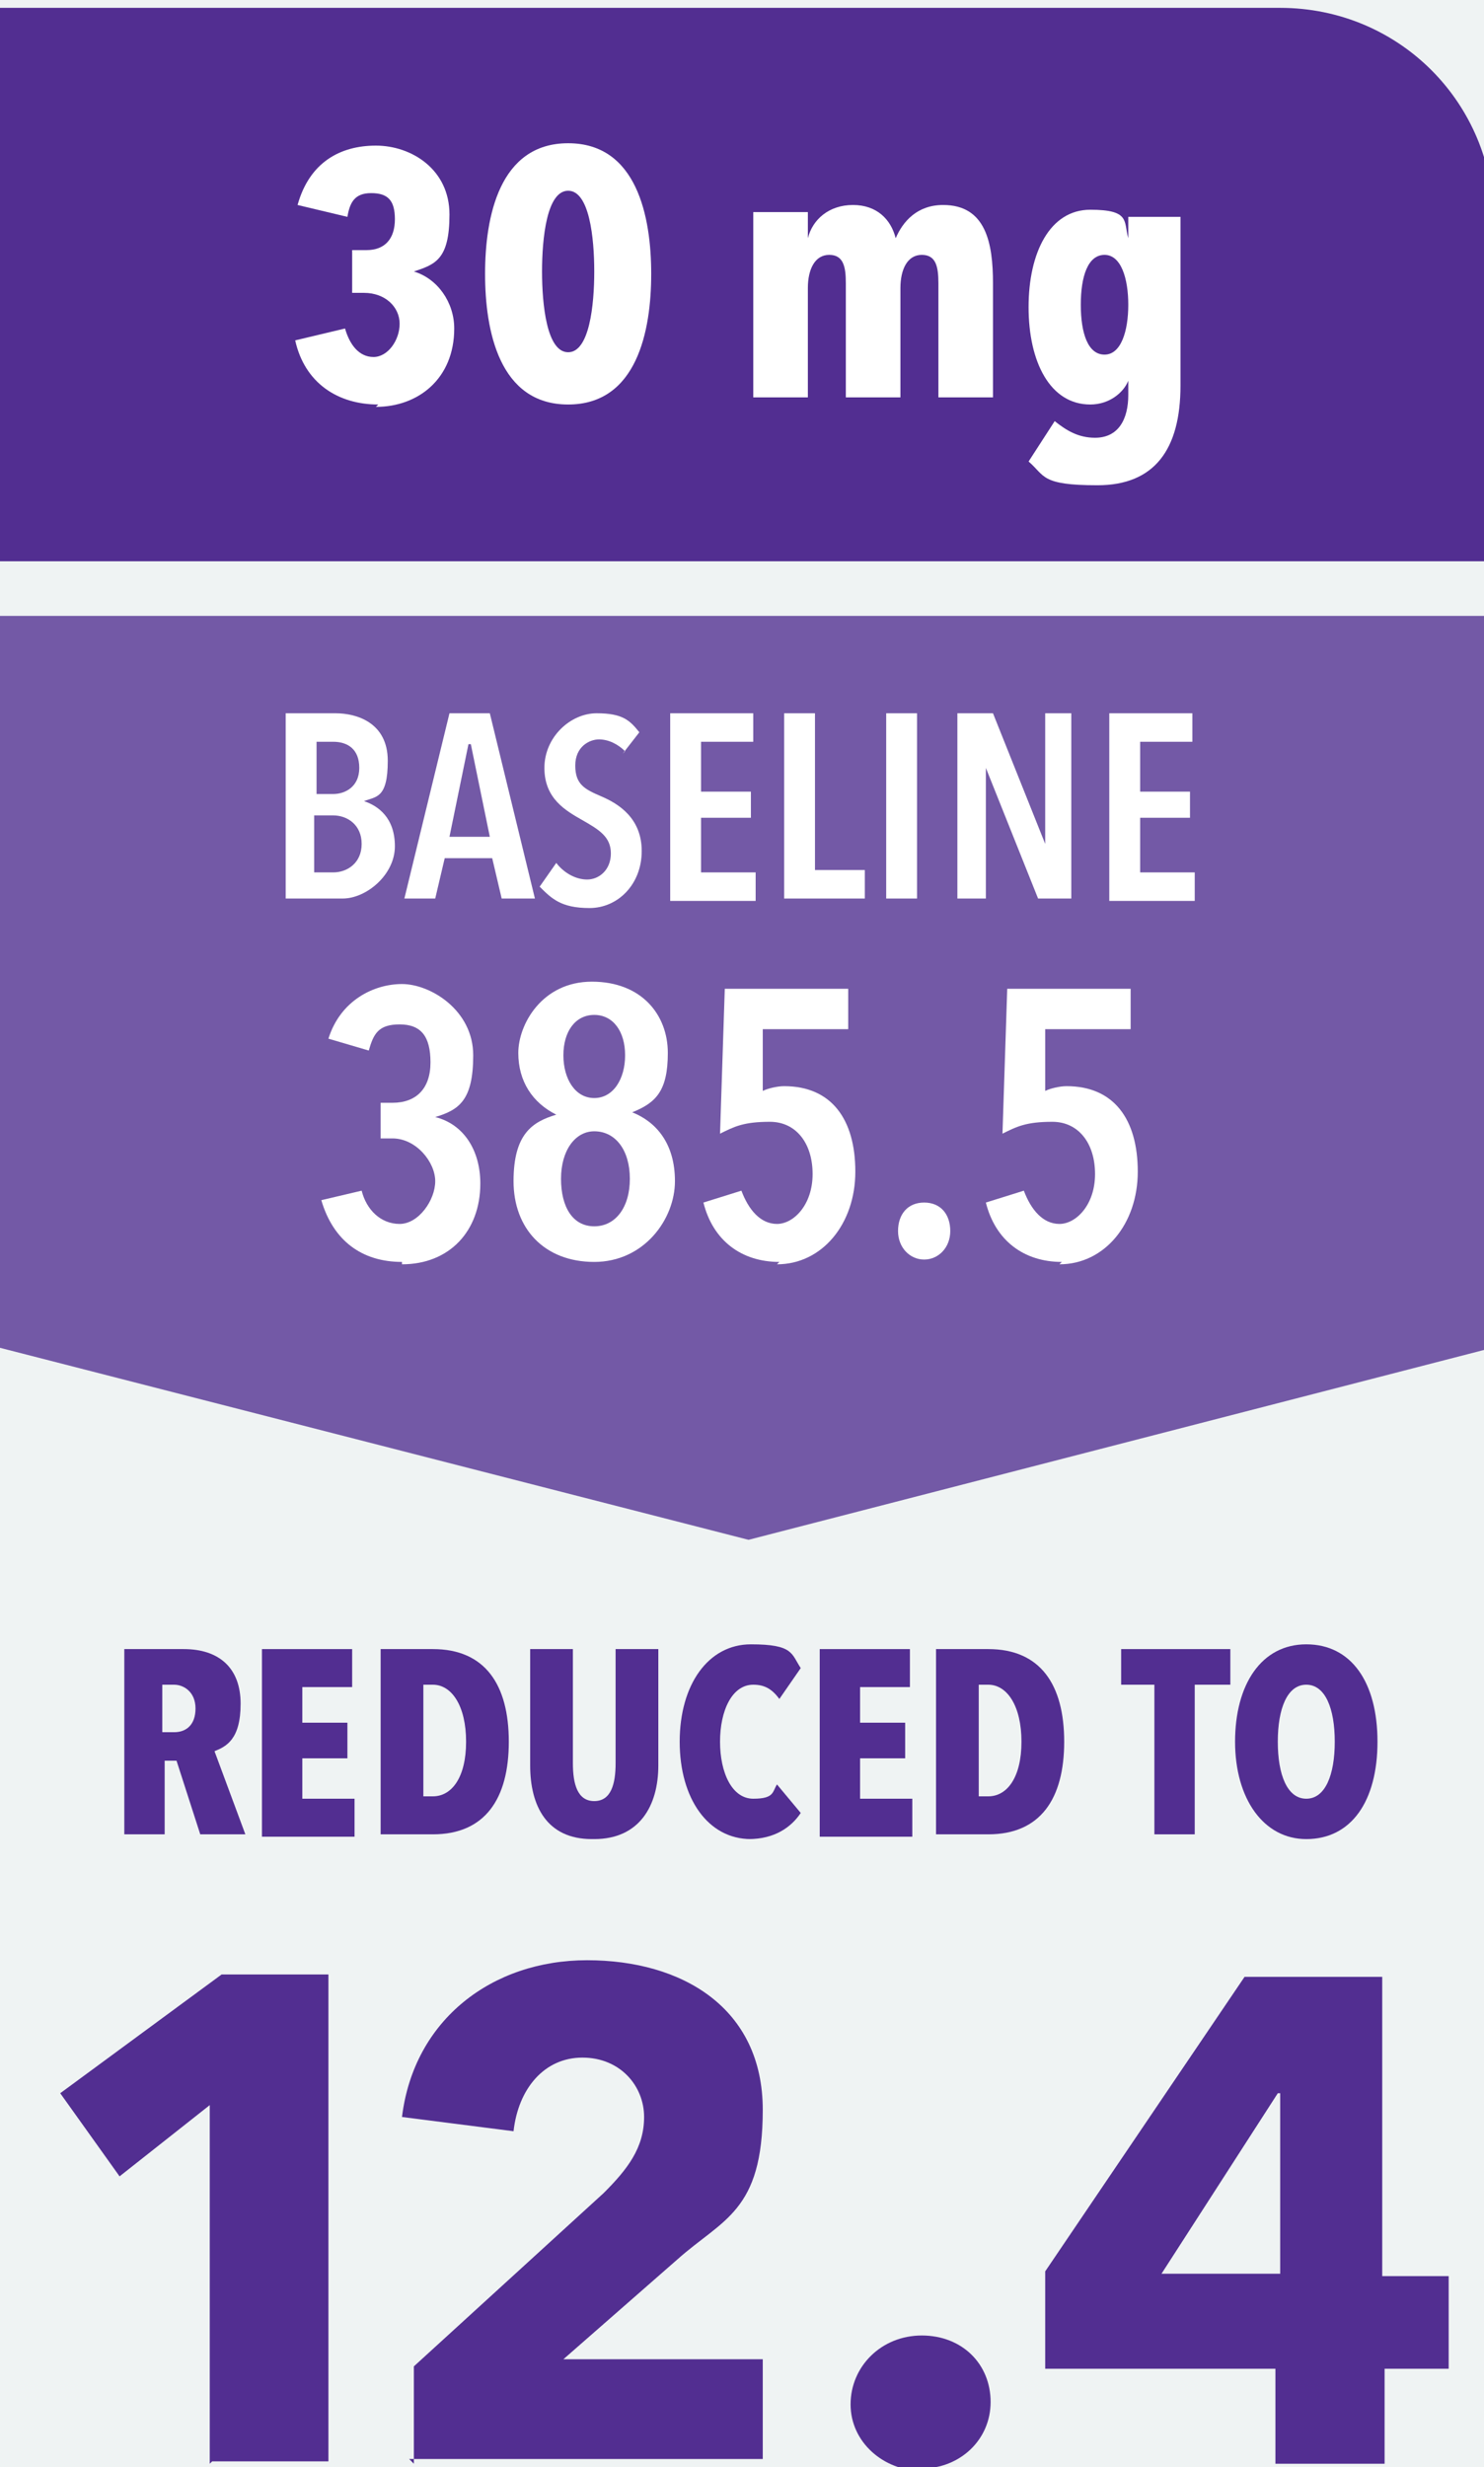 <svg xmlns="http://www.w3.org/2000/svg" width="189" height="314" viewBox="0 0 189 314" fill="none"><rect x="0" y="0" width="189" height="314" fill="#808080" stroke="none"/><g clip-path="url(#clip0_29_541)"><rect width="1440" height="8586" transform="translate(-735 -3230)" fill="#FBFBFB"></rect><rect x="-735" y="-1451" width="1440" height="1845" fill="#EFF3F3"></rect><g clip-path="url(#clip1_29_541)"><path d="M-0.189 1V71.43H190.245V28.205C190.245 13.091 178.154 1 163.041 1H-0.189Z" fill="#522E91"></path><path d="M-0.189 78.383H190.245V171.484L95.331 195.968L-0.189 171.484V78.383Z" fill="#7359A6"></path><path d="M43.339 114.353H36.387V90.776H42.735C45.455 90.776 49.385 91.985 49.385 96.821C49.385 101.658 47.873 101.356 46.362 101.96C48.176 102.565 50.292 104.076 50.292 107.703C50.292 111.331 46.664 114.353 43.642 114.353H43.339ZM42.432 94.403H40.316V101.053H42.432C43.944 101.053 45.757 100.146 45.757 97.728C45.757 95.31 44.246 94.403 42.432 94.403ZM42.432 103.774H40.014V111.028H42.432C44.246 111.028 46.06 109.819 46.06 107.401C46.06 104.983 44.246 103.774 42.432 103.774Z" fill="white"></path><path d="M63.894 114.353L62.685 109.215H56.639L55.43 114.353H51.501L57.244 90.776H62.383L68.126 114.353H63.894ZM59.662 94.706L57.244 106.494H62.383L59.964 94.706H59.662Z" fill="white"></path><path d="M79.612 95.612C78.706 94.706 77.496 94.101 76.287 94.101C75.078 94.101 73.265 95.008 73.265 97.426C73.265 99.844 74.474 100.449 76.59 101.356C78.706 102.262 81.728 104.076 81.728 108.308C81.728 112.54 78.706 115.563 75.078 115.563C71.451 115.563 70.242 114.353 68.73 112.842L70.846 109.819C71.753 111.028 73.265 111.935 74.776 111.935C76.287 111.935 77.799 110.726 77.799 108.61C77.799 106.494 76.287 105.587 74.171 104.378C72.055 103.169 69.335 101.658 69.335 97.728C69.335 93.799 72.66 90.776 75.985 90.776C79.31 90.776 80.217 91.683 81.426 93.194L79.31 95.915L79.612 95.612Z" fill="white"></path><path d="M85.356 114.353V90.776H95.935V94.403H89.285V100.751H95.633V104.076H89.285V111.028H96.237V114.656H85.356V114.353Z" fill="white"></path><path d="M99.865 114.353V90.776H103.794V110.726H110.142V114.353H99.563H99.865Z" fill="white"></path><path d="M112.863 114.353V90.776H116.792V114.353H112.863Z" fill="white"></path><path d="M132.208 114.353L125.558 97.728V114.353H121.931V90.776H126.465L133.115 107.401V90.776H136.44V114.353H131.906H132.208Z" fill="white"></path><path d="M141.277 114.353V90.776H151.856V94.403H145.206V100.751H151.554V104.076H145.206V111.028H152.159V114.656H141.277V114.353Z" fill="white"></path><path d="M51.198 160.602C46.06 160.602 42.432 157.881 40.921 152.742L46.06 151.533C46.664 153.952 48.478 155.765 50.896 155.765C53.314 155.765 55.43 152.742 55.43 150.324C55.43 147.906 53.012 144.883 49.989 144.883H48.478V140.349H49.989C53.012 140.349 54.826 138.536 54.826 135.21C54.826 131.885 53.617 130.374 50.896 130.374C48.176 130.374 47.571 131.583 46.967 133.699L41.828 132.188C43.339 127.351 47.571 125.235 51.198 125.235C54.826 125.235 60.267 128.56 60.267 134.304C60.267 140.047 58.453 141.256 55.43 142.163C59.058 143.07 61.173 146.395 61.173 150.627C61.173 156.672 57.244 160.904 51.198 160.904V160.602Z" fill="white"></path><path d="M75.683 160.602C69.335 160.602 65.405 156.37 65.405 150.324C65.405 144.279 67.824 142.767 70.846 141.861C67.824 140.349 66.01 137.629 66.01 134.001C66.01 130.374 69.033 124.933 75.38 124.933C81.728 124.933 85.053 129.165 85.053 134.001C85.053 138.838 83.542 140.349 80.519 141.558C83.542 142.767 85.96 145.488 85.96 150.324C85.96 155.161 82.031 160.602 75.683 160.602ZM75.683 143.976C73.265 143.976 71.451 146.395 71.451 150.022C71.451 153.649 72.962 156.068 75.683 156.068C78.403 156.068 80.217 153.649 80.217 150.022C80.217 146.395 78.403 143.976 75.683 143.976ZM75.683 129.165C73.265 129.165 71.753 131.281 71.753 134.304C71.753 137.326 73.265 139.745 75.683 139.745C78.101 139.745 79.612 137.326 79.612 134.304C79.612 131.281 78.101 129.165 75.683 129.165Z" fill="white"></path><path d="M99.26 160.602C94.424 160.602 90.797 157.881 89.587 153.045L94.424 151.533C95.331 153.952 96.842 155.765 98.958 155.765C101.074 155.765 103.492 153.347 103.492 149.417C103.492 145.488 101.376 142.767 98.051 142.767C94.726 142.767 93.517 143.372 91.703 144.279L92.308 125.84H108.026V130.979H97.144V138.838C97.749 138.535 98.958 138.233 99.865 138.233C105.91 138.233 108.933 142.465 108.933 149.115C108.933 155.765 104.701 160.904 98.958 160.904L99.26 160.602Z" fill="white"></path><path d="M117.699 160.299C115.885 160.299 114.374 158.788 114.374 156.672C114.374 154.556 115.583 153.045 117.699 153.045C119.815 153.045 121.024 154.556 121.024 156.672C121.024 158.788 119.513 160.299 117.699 160.299Z" fill="white"></path><path d="M135.231 160.602C130.395 160.602 126.767 157.881 125.558 153.045L130.395 151.533C131.302 153.952 132.813 155.765 134.929 155.765C137.045 155.765 139.463 153.347 139.463 149.417C139.463 145.488 137.347 142.767 134.022 142.767C130.697 142.767 129.488 143.372 127.674 144.279L128.279 125.84H143.997V130.979H133.115V138.838C133.72 138.535 134.929 138.233 135.836 138.233C141.881 138.233 144.904 142.465 144.904 149.115C144.904 155.765 140.672 160.904 134.929 160.904L135.231 160.602Z" fill="white"></path><path d="M25.505 233.45L22.482 224.08H20.971V233.45H15.832V209.873H23.389C27.923 209.873 30.644 212.291 30.644 216.825C30.644 221.359 28.83 222.266 27.319 222.87L31.248 233.45H25.505ZM22.18 214.407H20.669V220.452H22.18C23.691 220.452 24.9 219.545 24.9 217.429C24.9 215.314 23.389 214.407 22.18 214.407Z" fill="#522E91"></path><path d="M33.364 233.45V209.873H44.851V214.709H38.503V219.243H44.246V223.777H38.503V228.916H45.153V233.752H33.364V233.45Z" fill="#522E91"></path><path d="M55.128 233.45H48.478V209.873H55.128C61.778 209.873 64.801 214.407 64.801 221.661C64.801 228.916 61.778 233.45 55.128 233.45ZM55.128 214.407H53.919V228.614H55.128C57.546 228.614 59.36 226.195 59.36 221.661C59.36 217.127 57.546 214.407 55.128 214.407Z" fill="#522E91"></path><path d="M75.38 234.055C69.637 234.055 67.521 229.823 67.521 224.684V209.873H72.962V224.382C72.962 227.102 73.567 229.218 75.683 229.218C77.799 229.218 78.403 227.102 78.403 224.382V209.873H83.844V224.684C83.844 229.823 81.426 234.055 75.683 234.055H75.38Z" fill="#522E91"></path><path d="M95.633 234.055C90.192 234.055 86.565 228.916 86.565 221.661C86.565 214.407 90.192 209.268 95.633 209.268C101.074 209.268 100.772 210.477 101.981 212.291L99.26 216.22C98.353 215.011 97.447 214.407 95.935 214.407C93.215 214.407 91.703 217.732 91.703 221.661C91.703 225.591 93.215 228.916 95.935 228.916C98.656 228.916 98.353 228.009 98.958 227.102L101.981 230.73C100.772 232.543 98.656 234.055 95.331 234.055H95.633Z" fill="#522E91"></path><path d="M104.399 233.45V209.873H115.885V214.709H109.538V219.243H115.281V223.777H109.538V228.916H116.188V233.752H104.399V233.45Z" fill="#522E91"></path><path d="M125.861 233.45H119.211V209.873H125.861C132.511 209.873 135.533 214.407 135.533 221.661C135.533 228.916 132.511 233.45 125.861 233.45ZM125.861 214.407H124.651V228.614H125.861C128.279 228.614 130.092 226.195 130.092 221.661C130.092 217.127 128.279 214.407 125.861 214.407Z" fill="#522E91"></path><path d="M152.159 214.407V233.45H147.02V214.407H142.788V209.873H156.693V214.407H152.159Z" fill="#522E91"></path><path d="M166.366 234.055C160.925 234.055 157.297 228.916 157.297 221.661C157.297 214.407 160.622 209.268 166.366 209.268C172.109 209.268 175.434 214.104 175.434 221.661C175.434 229.218 172.109 234.055 166.366 234.055ZM166.366 214.407C163.947 214.407 162.738 217.43 162.738 221.661C162.738 225.893 163.947 228.916 166.366 228.916C168.784 228.916 169.993 225.893 169.993 221.661C169.993 217.43 168.784 214.407 166.366 214.407Z" fill="#522E91"></path><path d="M26.714 313.553V267.91L15.228 276.978L7.671 266.398L28.225 251.284H41.828V313.251H27.016L26.714 313.553Z" fill="#522E91"></path><path d="M52.71 313.553V301.16L76.892 279.094C79.915 276.071 82.031 273.351 82.031 269.421C82.031 265.491 79.008 261.864 74.171 261.864C69.335 261.864 66.01 265.794 65.405 271.235L51.198 269.421C52.71 257.028 62.685 249.471 74.776 249.471C86.867 249.471 97.144 255.516 97.144 268.514C97.144 281.512 92.006 282.419 86.262 287.557L71.753 300.253H97.144V312.949H52.105L52.71 313.553Z" fill="#522E91"></path><path d="M117.397 314.46C112.56 314.46 108.329 310.833 108.329 305.996C108.329 301.16 112.258 297.23 117.397 297.23C122.536 297.23 126.163 300.858 126.163 305.694C126.163 310.53 122.233 314.158 117.397 314.158V314.46Z" fill="#522E91"></path><path d="M176.341 301.462V313.553H162.436V301.462H133.115V289.069L158.506 251.587H176.038V289.673H184.502V301.462H176.038H176.341ZM162.738 266.398L147.927 289.371H163.041V266.398H162.738Z" fill="#522E91"></path><path d="M48.176 51.48C43.037 51.48 38.805 48.76 37.596 43.319L43.944 41.807C44.548 43.923 45.758 45.434 47.571 45.434C49.385 45.434 50.896 43.319 50.896 41.203C50.896 39.087 49.083 37.273 46.362 37.273H44.851V31.832H46.664C49.083 31.832 50.292 30.321 50.292 27.902C50.292 25.484 49.385 24.578 47.269 24.578C45.153 24.578 44.548 25.787 44.246 27.6L37.898 26.089C39.41 20.648 43.339 18.532 47.873 18.532C52.407 18.532 57.244 21.555 57.244 27.298C57.244 33.041 55.43 33.646 52.71 34.553C55.733 35.459 57.849 38.482 57.849 41.807C57.849 48.155 53.314 51.782 47.873 51.782L48.176 51.48Z" fill="white"></path><path d="M72.358 51.48C63.592 51.48 61.778 42.109 61.778 34.855C61.778 27.6 63.592 18.23 72.358 18.23C81.124 18.23 82.937 27.6 82.937 34.855C82.937 42.109 81.124 51.48 72.358 51.48ZM72.358 24.275C69.637 24.275 69.033 30.321 69.033 34.553C69.033 38.785 69.637 44.83 72.358 44.83C75.078 44.83 75.683 38.785 75.683 34.553C75.683 30.321 75.078 24.275 72.358 24.275Z" fill="white"></path><path d="M102.888 26.996V30.321C103.492 27.902 105.608 26.089 108.631 26.089C111.654 26.089 113.467 27.902 114.072 30.321C114.979 28.205 116.792 26.089 120.117 26.089C125.558 26.089 126.465 30.925 126.465 36.064V50.573H119.513V36.064C119.513 33.948 119.21 32.437 117.397 32.437C115.583 32.437 114.676 34.25 114.676 36.669V50.573H107.724V36.064C107.724 33.948 107.422 32.437 105.608 32.437C103.794 32.437 102.888 34.25 102.888 36.669V50.573H95.935V26.996H102.888Z" fill="white"></path><path d="M150.345 26.996V49.062C150.345 57.223 147.02 61.757 139.765 61.757C132.511 61.757 133.115 60.548 130.999 58.735L134.324 53.596C135.836 54.805 137.347 55.712 139.463 55.712C142.486 55.712 143.695 53.294 143.695 50.271V48.457C143.09 49.969 141.277 51.48 138.858 51.48C133.72 51.48 130.999 46.039 130.999 39.087C130.999 32.134 133.72 26.693 138.858 26.693C143.997 26.693 143.09 28.205 143.695 30.321V27.6H150.345V26.996ZM140.672 32.437C138.556 32.437 137.649 35.157 137.649 38.784C137.649 42.412 138.556 45.132 140.672 45.132C142.788 45.132 143.695 42.109 143.695 38.784C143.695 35.459 142.788 32.437 140.672 32.437Z" fill="white"></path></g></g><defs><clipPath id="clip0_29_541"><rect width="1440" height="8586" fill="white" transform="translate(-735 -3230)"></rect></clipPath><clipPath id="clip1_29_541"><rect width="850" height="314.367" fill="white" transform="translate(-440 1)"></rect></clipPath></defs></svg>
